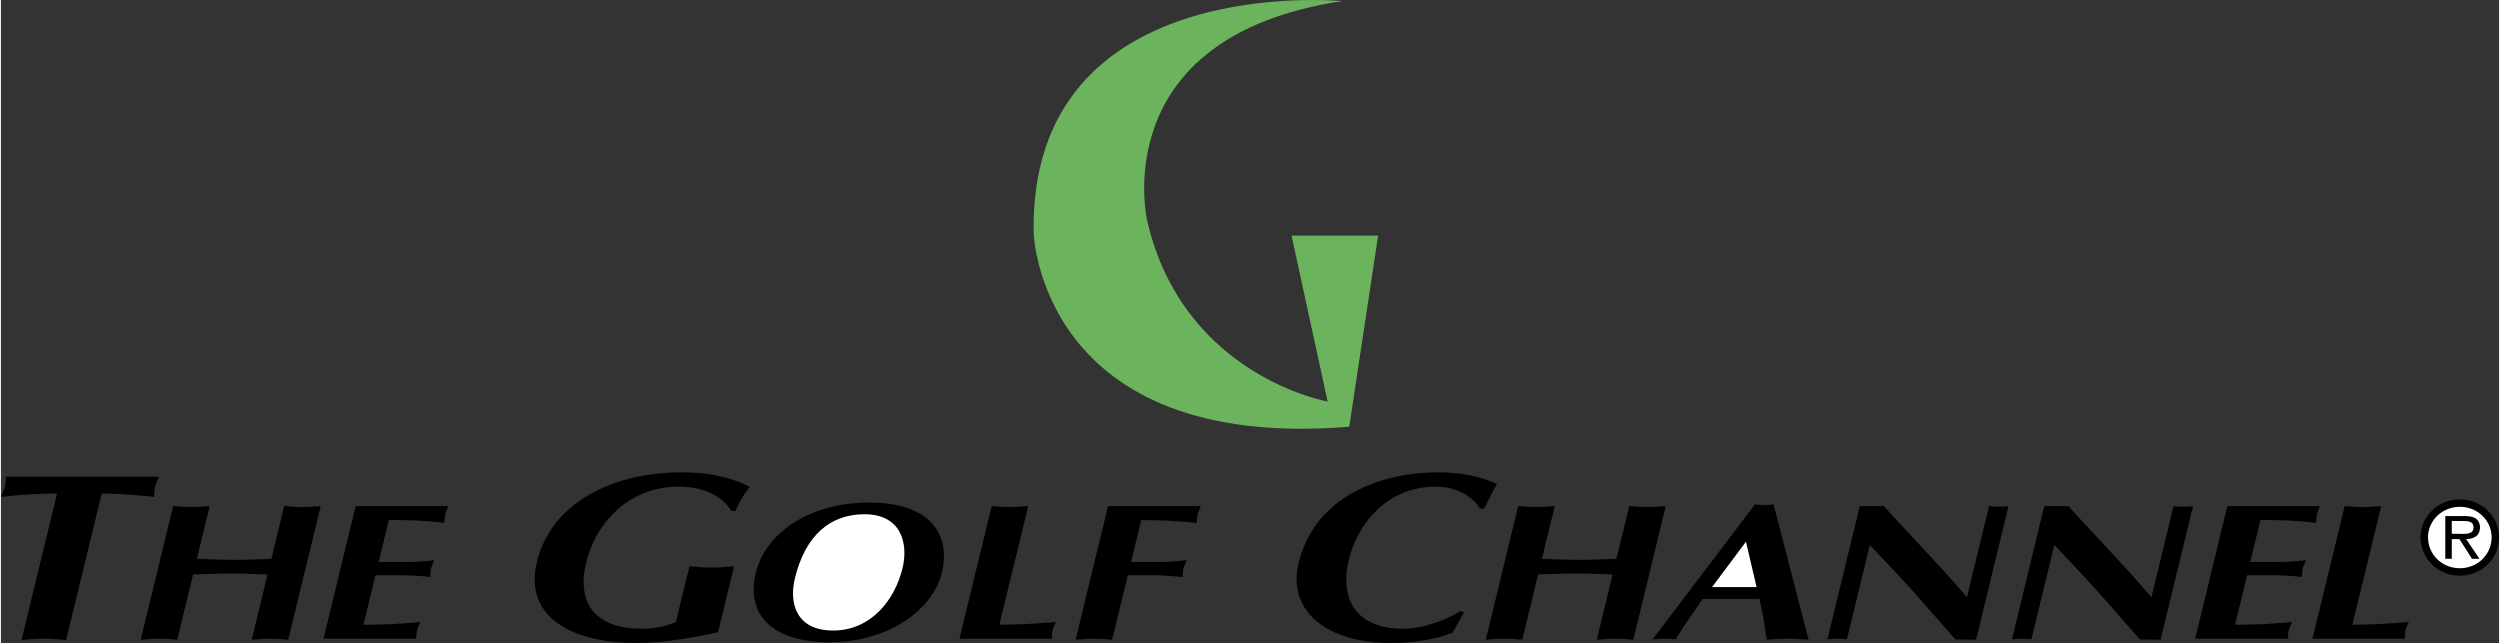 <svg xmlns="http://www.w3.org/2000/svg" width="2500" height="643" viewBox="0 0 90.182 23.212"><rect x="0" y="0" width="90.182" height="23.212" fill="#333333" stroke="none"/><path d="M2.355 23.101c-.265-.018-.527-.043-.795-.043s-.543.025-.816.043l1.283-5.284c-.763 0-1.454.06-2.027.12.051-.12.112-.24.144-.369.029-.121.026-.241.034-.361H5.71c-.051.121-.112.241-.142.361-.031.129-.028.249-.036.369-.619-.06-1.238-.12-1.893-.12l-1.284 5.284zM6.217 18.27c.216.014.431.035.651.035s.444-.021.667-.035l-.462 1.905c.444.014.888.035 1.336.035s.901-.021 1.353-.035l.463-1.905c.216.014.431.035.651.035s.444-.021.667-.035l-1.171 4.823c-.216-.014-.431-.035-.651-.035s-.444.021-.667.035l.572-2.355c-.445-.014-.888-.035-1.336-.035s-.902.021-1.353.035l-.572 2.355c-.216-.014-.431-.035-.65-.035s-.445.021-.668.035l1.17-4.823zM16.156 18.27c-.042.099-.094.204-.117.303-.024.098-.023.204-.03.302a14.937 14.937 0 0 0-2.006-.098l-.367 1.511h.914c.396 0 .763-.028 1.097-.063-.042.098-.094.204-.118.302s-.023.204-.029.303a9.578 9.578 0 0 0-1.066-.063h-.914l-.434 1.786a20.812 20.812 0 0 0 2.054-.099c-.042.099-.093.204-.118.302-.023.099-.023.204-.029.303h-3.349l1.163-4.788h3.349zM25.886 22.825c-1.019.215-2.016.387-2.961.387-2.266 0-4.064-.911-3.574-2.93.52-2.14 2.739-3.23 5.22-3.23.924 0 1.746.154 2.461.524a3.488 3.488 0 0 0-.511.868h-.15c-.354-.576-1.055-.876-1.903-.876-1.794 0-2.989 1.297-3.34 2.741-.363 1.495.365 2.388 1.998 2.388.537 0 .953-.12 1.24-.24l.488-2.011c.265.018.527.043.795.043s.543-.025.816-.043l-.579 2.379zM29.895 23.184c-1.942 0-3.03-.914-2.642-2.51.34-1.398 1.889-2.531 4.078-2.531 2.505 0 2.899 1.413 2.644 2.503-.326 1.371-1.927 2.538-4.08 2.538z"/><path d="M28.662 20.878c-.222.914.061 1.884 1.379 1.884 1.354 0 2.223-1.083 2.506-2.25.22-.907-.054-1.948-1.373-1.948-1.221.001-2.13.739-2.512 2.314z" fill="#fff"/><path d="M36.044 22.551c.765 0 1.427-.049 2.037-.099-.042.099-.094.204-.118.302-.024.099-.023.204-.029.303h-3.331l1.163-4.788c.216.014.431.035.651.035.219 0 .444-.021.667-.035l-1.04 4.282zM40.114 23.093c-.217-.014-.431-.035-.651-.035s-.445.021-.667.035l1.171-4.823h3.348c-.041.099-.093.204-.117.303-.024.098-.023.204-.029.302a19.237 19.237 0 0 0-2.006-.098l-.367 1.511h.932c.343 0 .701-.028 1.079-.063-.042.098-.093.204-.117.302s-.023.204-.029.303c-.362-.028-.706-.063-1.057-.063h-.923l-.567 2.326zM52.818 22.104l-.416.739c-.709.266-1.497.369-2.217.369-2.298 0-3.763-1.134-3.335-2.896.544-2.242 2.726-3.265 5.067-3.265.709 0 1.533.146 2.089.421-.167.292-.303.584-.462.885h-.15c-.285-.464-.893-.79-1.591-.79-1.783 0-2.834 1.366-3.141 2.629-.357 1.469.295 2.5 1.949 2.5.666 0 1.506-.274 2.079-.644l.128.052zM54.774 18.27c.216.014.431.035.65.035s.445-.021.668-.035l-.463 1.905c.445.014.888.035 1.336.035s.902-.021 1.354-.035l.463-1.905c.216.014.431.035.65.035s.444-.021.668-.035l-1.172 4.823c-.216-.014-.431-.035-.65-.035s-.444.021-.668.035l.572-2.355c-.445-.014-.888-.035-1.336-.035s-.902.021-1.354.035l-.572 2.355c-.216-.014-.431-.035-.651-.035s-.444.021-.667.035l1.172-4.823zM61.429 21.623c-.358.534-.684.97-.968 1.456-.139-.007-.268-.021-.408-.021s-.285.014-.427.021l3.697-4.872a2.56 2.56 0 0 0 .668 0l1.266 4.886c-.252-.014-.493-.035-.748-.035s-.506.021-.764.035c-.076-.521-.145-.999-.268-1.47h-2.048z"/><path fill="#fff" d="M63.379 21.194l-.384-1.638-1.224 1.638z"/><path d="M67.104 18.27h.87c.983 1.09 2.034 2.158 2.998 3.291l.799-3.291a2.836 2.836 0 0 0 .703 0l-1.171 4.823-.746-.007c-.799-.907-1.538-1.771-2.328-2.608l-.763-.802-.827 3.403c-.112-.007-.232-.021-.346-.021s-.241.014-.357.021l1.168-4.809zM73.765 18.27h.87c.983 1.09 2.033 2.158 2.997 3.291l.799-3.291a2.836 2.836 0 0 0 .703 0l-1.171 4.823-.745-.007c-.799-.907-1.539-1.771-2.329-2.608l-.763-.802-.826 3.403c-.113-.007-.232-.021-.347-.021s-.241.014-.356.021l1.168-4.809zM83.721 18.27c-.042.099-.093.204-.117.303-.024.098-.023.204-.029.302a14.944 14.944 0 0 0-2.007-.098l-.368 1.51h.914c.396 0 .763-.028 1.097-.063-.042.098-.094.204-.117.302-.024.099-.023.204-.03.303a9.56 9.56 0 0 0-1.065-.063h-.914l-.434 1.786a20.795 20.795 0 0 0 2.054-.099c-.042.099-.093.204-.117.302-.024.099-.023.204-.03.303H79.21l1.163-4.788h3.348zM84.887 22.551c.765 0 1.427-.049 2.037-.099-.042.099-.093.204-.117.302-.024.099-.023.204-.03.303h-3.331l1.163-4.788c.217.014.431.035.651.035s.445-.021.667-.035l-1.04 4.282z"/><path d="M48.414.04S37.119-1.067 37.281 8.406c0 0 .228 7.91 11.393 6.999l1.042-6.901h-3.125l1.302 5.99s-5.208-.912-6.51-6.51c-.001-.002-1.563-6.642 7.031-7.944z" fill="#6cb35d"/><path d="M87.347 19.396c0-.753.636-1.37 1.421-1.37.78 0 1.413.617 1.413 1.37 0 .77-.633 1.386-1.413 1.386-.785 0-1.421-.617-1.421-1.386z"/><path d="M87.617 19.396c0 .629.511 1.117 1.152 1.117.632 0 1.144-.488 1.144-1.117 0-.609-.511-1.101-1.144-1.101-.641 0-1.152.492-1.152 1.101z" fill="#fff"/><path d="M89.475 20.173h-.27l-.453-.711h-.277v.711h-.234V18.63h.691c.133 0 .266.008.387.074.117.066.175.203.175.332 0 .305-.218.418-.5.426l.481.711z"/><path d="M88.733 19.271c.222 0 .527.039.527-.238 0-.199-.176-.226-.375-.226h-.41v.464h.258z" fill="#fff"/></svg>